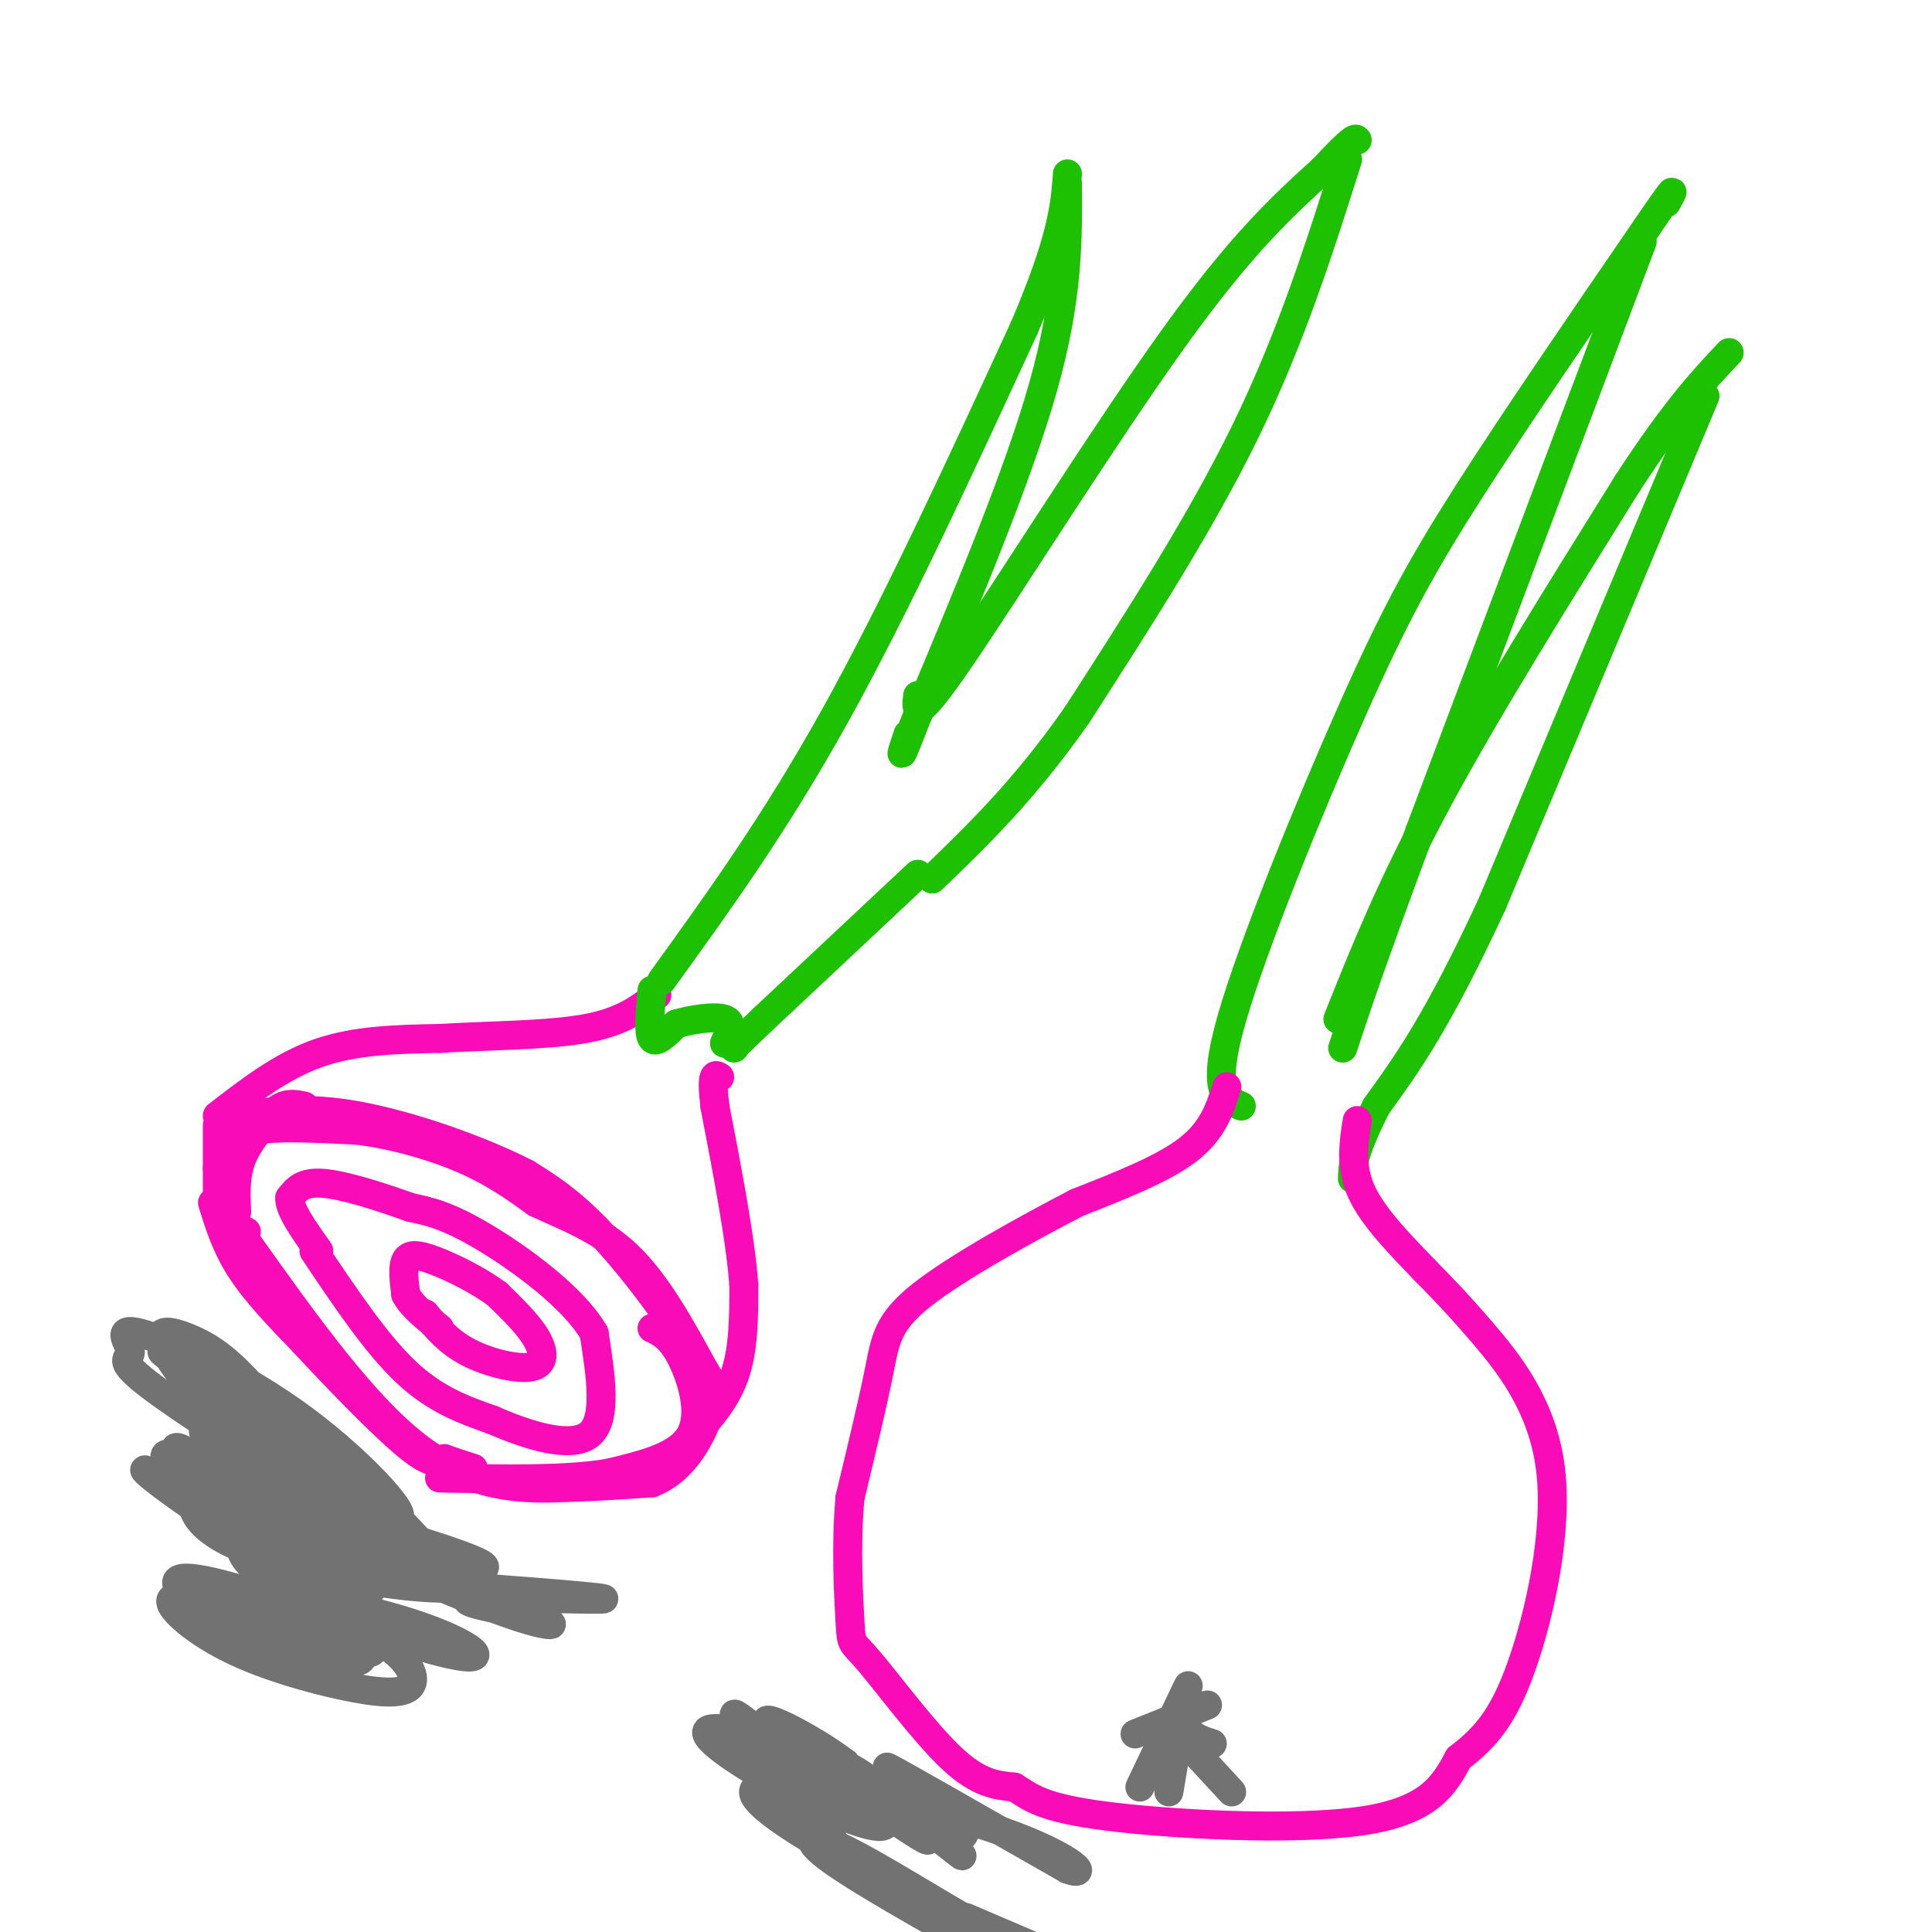 <svg viewBox='0 0 400 400' version='1.1' xmlns='http://www.w3.org/2000/svg' xmlns:xlink='http://www.w3.org/1999/xlink'><g fill='none' stroke='#F90BB7' stroke-width='6' stroke-linecap='round' stroke-linejoin='round'><path d='M51,257c12.267,17.244 24.533,34.489 36,43c11.467,8.511 22.133,8.289 30,8c7.867,-0.289 12.933,-0.644 18,-1'/><path d='M135,307c4.858,-1.884 8.003,-6.093 10,-10c1.997,-3.907 2.845,-7.514 -1,-15c-3.845,-7.486 -12.384,-18.853 -19,-26c-6.616,-7.147 -11.308,-10.073 -16,-13'/><path d='M109,243c-9.085,-4.707 -23.796,-9.973 -35,-12c-11.204,-2.027 -18.901,-0.815 -23,0c-4.099,0.815 -4.600,1.233 -5,3c-0.400,1.767 -0.700,4.884 -1,8'/><path d='M45,233c0.000,0.000 0.000,16.000 0,16'/><path d='M45,249c1.000,3.667 3.500,4.833 6,6'/><path d='M65,259c6.417,9.583 12.833,19.167 19,25c6.167,5.833 12.083,7.917 18,10'/><path d='M102,294c7.200,3.156 16.200,6.044 20,3c3.800,-3.044 2.400,-12.022 1,-21'/><path d='M123,276c-4.289,-7.444 -15.511,-15.556 -23,-20c-7.489,-4.444 -11.244,-5.222 -15,-6'/><path d='M85,250c-6.022,-2.178 -13.578,-4.622 -18,-5c-4.422,-0.378 -5.711,1.311 -7,3'/><path d='M60,248c-0.167,2.333 2.917,6.667 6,11'/><path d='M88,272c2.411,2.917 4.821,5.833 9,8c4.179,2.167 10.125,3.583 13,3c2.875,-0.583 2.679,-3.167 1,-6c-1.679,-2.833 -4.839,-5.917 -8,-9'/><path d='M103,268c-3.821,-2.893 -9.375,-5.625 -13,-7c-3.625,-1.375 -5.321,-1.393 -6,0c-0.679,1.393 -0.339,4.196 0,7'/><path d='M84,268c1.167,2.333 4.083,4.667 7,7'/><path d='M45,231c6.667,-5.167 13.333,-10.333 21,-13c7.667,-2.667 16.333,-2.833 25,-3'/><path d='M91,215c9.889,-0.600 22.111,-0.600 30,-2c7.889,-1.400 11.444,-4.200 15,-7'/><path d='M142,299c4.000,-4.250 8.000,-8.500 10,-14c2.000,-5.500 2.000,-12.250 2,-19'/><path d='M154,266c-0.667,-9.333 -3.333,-23.167 -6,-37'/><path d='M148,229c-0.833,-7.167 0.083,-6.583 1,-6'/><path d='M44,249c1.417,4.583 2.833,9.167 6,14c3.167,4.833 8.083,9.917 13,15'/><path d='M63,278c6.333,6.867 15.667,16.533 21,21c5.333,4.467 6.667,3.733 8,3'/><path d='M92,302c2.333,0.833 4.167,1.417 6,2'/><path d='M49,251c-0.167,-3.750 -0.333,-7.500 1,-11c1.333,-3.500 4.167,-6.750 7,-10'/><path d='M57,230c2.167,-1.833 4.083,-1.417 6,-1'/><path d='M49,239c-0.083,-2.083 -0.167,-4.167 4,-5c4.167,-0.833 12.583,-0.417 21,0'/><path d='M74,234c7.489,0.933 15.711,3.267 22,6c6.289,2.733 10.644,5.867 15,9'/><path d='M111,249c5.844,2.778 12.956,5.222 19,11c6.044,5.778 11.022,14.889 16,24'/><path d='M146,284c2.667,4.167 1.333,2.583 0,1'/><path d='M135,275c1.933,0.933 3.867,1.867 6,6c2.133,4.133 4.467,11.467 2,16c-2.467,4.533 -9.733,6.267 -17,8'/><path d='M126,305c-8.667,1.500 -21.833,1.250 -35,1'/></g>
<g fill='none' stroke='#1EC101' stroke-width='6' stroke-linecap='round' stroke-linejoin='round'><path d='M135,205c-0.417,4.417 -0.833,8.833 0,10c0.833,1.167 2.917,-0.917 5,-3'/><path d='M140,212c3.000,-0.911 8.000,-1.689 10,-1c2.000,0.689 1.000,2.844 0,5'/><path d='M137,203c11.750,-16.250 23.500,-32.500 36,-55c12.500,-22.500 25.750,-51.250 39,-80'/><path d='M212,68c8.000,-18.667 8.500,-25.333 9,-32'/><path d='M221,38c0.083,11.833 0.167,23.667 -5,42c-5.167,18.333 -15.583,43.167 -26,68'/><path d='M190,148c-4.667,12.000 -3.333,8.000 -2,4'/><path d='M190,144c-0.400,3.178 -0.800,6.356 9,-8c9.800,-14.356 29.800,-46.244 44,-66c14.200,-19.756 22.600,-27.378 31,-35'/><path d='M274,35c6.333,-6.833 6.667,-6.417 7,-6'/><path d='M279,33c-5.833,18.417 -11.667,36.833 -21,56c-9.333,19.167 -22.167,39.083 -35,59'/><path d='M223,148c-10.833,15.500 -20.417,24.750 -30,34'/><path d='M190,181c0.000,0.000 -32.000,30.000 -32,30'/><path d='M158,211c-6.333,6.000 -6.167,6.000 -6,6'/><path d='M257,229c-3.179,-1.381 -6.357,-2.762 -2,-18c4.357,-15.238 16.250,-44.333 25,-64c8.750,-19.667 14.357,-29.905 24,-45c9.643,-15.095 23.321,-35.048 37,-55'/><path d='M341,47c6.833,-10.000 5.417,-7.500 4,-5'/><path d='M340,50c0.000,0.000 -46.000,122.000 -46,122'/><path d='M294,172c-10.333,27.833 -13.167,36.417 -16,45'/><path d='M277,211c5.500,-13.750 11.000,-27.500 21,-46c10.000,-18.500 24.500,-41.750 39,-65'/><path d='M337,100c10.000,-15.333 15.500,-21.167 21,-27'/><path d='M353,82c0.000,0.000 -44.000,105.000 -44,105'/><path d='M309,187c-11.333,24.500 -17.667,33.250 -24,42'/><path d='M285,229c-4.833,9.500 -4.917,12.250 -5,15'/></g>
<g fill='none' stroke='#F90BB7' stroke-width='6' stroke-linecap='round' stroke-linejoin='round'><path d='M254,225c-1.417,4.500 -2.833,9.000 -8,13c-5.167,4.000 -14.083,7.500 -23,11'/><path d='M223,249c-10.333,5.357 -24.667,13.250 -32,19c-7.333,5.750 -7.667,9.357 -9,16c-1.333,6.643 -3.667,16.321 -6,26'/><path d='M176,310c-0.941,9.726 -0.293,21.040 0,26c0.293,4.960 0.233,3.566 4,8c3.767,4.434 11.362,14.695 17,20c5.638,5.305 9.319,5.652 13,6'/><path d='M210,370c3.393,2.071 5.375,4.250 19,6c13.625,1.750 38.893,3.071 53,1c14.107,-2.071 17.054,-7.536 20,-13'/><path d='M302,364c5.490,-4.234 9.214,-8.321 13,-19c3.786,-10.679 7.635,-27.952 6,-41c-1.635,-13.048 -8.753,-21.871 -14,-28c-5.247,-6.129 -8.624,-9.565 -12,-13'/><path d='M295,263c-4.711,-4.911 -10.489,-10.689 -13,-16c-2.511,-5.311 -1.756,-10.156 -1,-15'/></g>
<g fill='none' stroke='#727272' stroke-width='6' stroke-linecap='round' stroke-linejoin='round'><path d='M250,353c0.000,0.000 -15.000,6.000 -15,6'/><path d='M246,351c-0.417,2.667 -0.833,5.333 0,7c0.833,1.667 2.917,2.333 5,3'/><path d='M246,349c0.000,0.000 -10.000,21.000 -10,21'/><path d='M245,353c0.000,0.000 -3.000,18.000 -3,18'/><path d='M243,358c0.000,0.000 12.000,13.000 12,13'/><path d='M57,298c6.015,6.185 12.030,12.369 11,10c-1.030,-2.369 -9.104,-13.293 -15,-20c-5.896,-6.707 -9.614,-9.199 -14,-11c-4.386,-1.801 -9.440,-2.911 -2,7c7.440,9.911 27.376,30.842 36,38c8.624,7.158 5.937,0.543 -4,-10c-9.937,-10.543 -27.125,-25.012 -33,-30c-5.875,-4.988 -0.438,-0.494 5,4'/><path d='M41,286c10.375,7.865 33.813,25.529 40,28c6.187,2.471 -4.877,-10.251 -18,-20c-13.123,-9.749 -28.307,-16.526 -34,-18c-5.693,-1.474 -1.896,2.356 -2,4c-0.104,1.644 -4.109,1.104 7,9c11.109,7.896 37.333,24.228 48,30c10.667,5.772 5.778,0.983 1,-4c-4.778,-4.983 -9.446,-10.160 -17,-14c-7.554,-3.840 -17.995,-6.341 -22,-6c-4.005,0.341 -1.573,3.526 6,8c7.573,4.474 20.286,10.237 33,16'/><path d='M83,319c8.113,3.494 11.896,4.231 7,3c-4.896,-1.231 -18.471,-4.428 -16,-2c2.471,2.428 20.988,10.482 31,14c10.012,3.518 11.519,2.500 6,1c-5.519,-1.500 -18.063,-3.481 -13,-4c5.063,-0.519 27.732,0.423 27,0c-0.732,-0.423 -24.866,-2.212 -49,-4'/><path d='M76,327c-0.227,0.523 23.705,3.830 20,0c-3.705,-3.830 -35.049,-14.798 -45,-17c-9.951,-2.202 1.490,4.361 17,9c15.510,4.639 35.089,7.354 32,5c-3.089,-2.354 -28.845,-9.777 -43,-13c-14.155,-3.223 -16.710,-2.248 -17,0c-0.290,2.248 1.685,5.767 9,9c7.315,3.233 19.969,6.178 25,8c5.031,1.822 2.437,2.521 -4,0c-6.437,-2.521 -16.719,-8.260 -27,-14'/><path d='M43,314c-8.975,-5.729 -17.913,-13.050 -10,-8c7.913,5.050 32.678,22.472 39,25c6.322,2.528 -5.799,-9.838 -17,-19c-11.201,-9.162 -21.483,-15.119 -18,-11c3.483,4.119 20.731,18.314 27,22c6.269,3.686 1.561,-3.137 0,-6c-1.561,-2.863 0.027,-1.764 -6,-5c-6.027,-3.236 -19.667,-10.805 -23,-11c-3.333,-0.195 3.641,6.986 9,12c5.359,5.014 9.103,7.861 16,10c6.897,2.139 16.949,3.569 27,5'/><path d='M87,328c-3.223,-1.777 -24.780,-8.720 -33,-9c-8.220,-0.280 -3.104,6.102 8,12c11.104,5.898 28.196,11.313 34,12c5.804,0.687 0.320,-3.352 -11,-7c-11.320,-3.648 -28.475,-6.903 -34,-6c-5.525,0.903 0.581,5.964 8,9c7.419,3.036 16.152,4.047 18,3c1.848,-1.047 -3.187,-4.154 -13,-8c-9.813,-3.846 -24.403,-8.433 -27,-7c-2.597,1.433 6.801,8.886 16,13c9.199,4.114 18.200,4.890 21,4c2.800,-0.890 -0.600,-3.445 -4,-6'/><path d='M70,338c-6.177,-2.517 -19.619,-5.808 -27,-7c-7.381,-1.192 -8.700,-0.284 -7,2c1.700,2.284 6.420,5.943 13,9c6.580,3.057 15.022,5.510 22,7c6.978,1.490 12.494,2.017 14,0c1.506,-2.017 -0.998,-6.576 -8,-10c-7.002,-3.424 -18.501,-5.712 -30,-8'/><path d='M160,375c3.011,2.209 6.022,4.418 9,6c2.978,1.582 5.922,2.537 1,-4c-4.922,-6.537 -17.709,-20.564 -18,-22c-0.291,-1.436 11.916,9.720 19,15c7.084,5.280 9.045,4.683 10,3c0.955,-1.683 0.902,-4.451 -7,-8c-7.902,-3.549 -23.654,-7.879 -27,-7c-3.346,0.879 5.715,6.967 15,12c9.285,5.033 18.796,9.009 21,8c2.204,-1.009 -2.898,-7.005 -8,-13'/><path d='M175,365c-7.021,-5.362 -20.575,-12.266 -15,-7c5.575,5.266 30.279,22.702 32,23c1.721,0.298 -19.541,-16.543 -21,-18c-1.459,-1.457 16.885,12.472 24,18c7.115,5.528 3.000,2.657 3,1c0.000,-1.657 4.115,-2.100 0,-6c-4.115,-3.900 -16.462,-11.257 -14,-10c2.462,1.257 19.731,11.129 37,21'/><path d='M221,387c5.454,2.052 0.588,-3.319 -17,-9c-17.588,-5.681 -47.899,-11.672 -48,-7c-0.101,4.672 30.006,20.006 42,26c11.994,5.994 5.875,2.648 -2,-2c-7.875,-4.648 -17.505,-10.598 -23,-13c-5.495,-2.402 -6.856,-1.258 -1,3c5.856,4.258 18.928,11.629 32,19'/><path d='M200,397c0.000,0.000 14.000,6.000 14,6'/></g>
</svg>